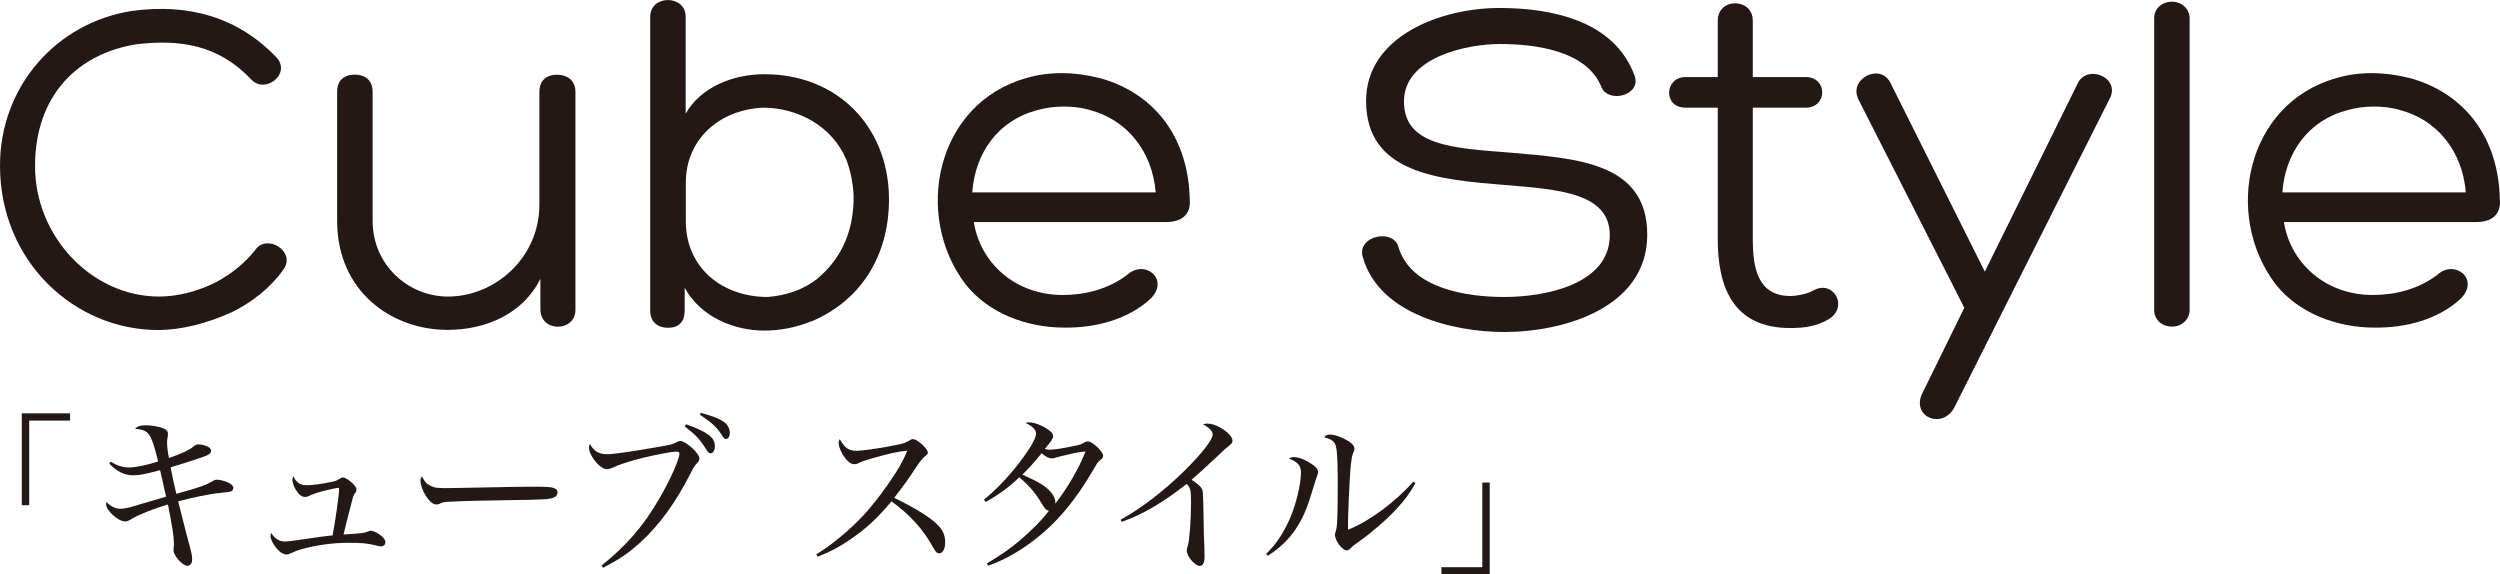 <?xml version="1.0" encoding="UTF-8"?><svg id="_レイヤー_2" xmlns="http://www.w3.org/2000/svg" viewBox="0 0 175.52 40.33"><defs><style>.cls-1{fill:#231815;stroke-width:0px;}</style></defs><g id="_レイヤー_1-2"><path class="cls-1" d="M16.22,21.94c-1.64.75-3.48,1.23-5.12,1.23C5.26,23.17,0,18.39,0,11.63,0,6.03,4,1.59,9.25.77c4-.55,7.48.44,10.18,3.28,1.02,1.16-.82,2.56-1.78,1.54-2.32-2.46-5.02-2.83-8.02-2.49-4.2.65-7.17,3.62-7.17,8.57s4,9.15,8.71,9.15c1.26,0,2.66-.34,3.96-.99,1.06-.55,2.08-1.37,2.8-2.29.79-1.16,2.87.1,1.98,1.37-.92,1.3-2.22,2.32-3.69,3.04Z"/><path class="cls-1" d="M26.16,15.49c0,3.14,2.53,5.33,5.29,5.33,3.31,0,6.42-2.73,6.42-6.45v-7.92c0-.75.44-1.2,1.23-1.2s1.3.44,1.3,1.2v15.3c0,1.57-2.46,1.61-2.46-.03v-2.15c-1.23,2.49-3.86,3.59-6.52,3.59-3.96,0-7.75-2.73-7.75-7.65V6.44c0-.75.44-1.2,1.23-1.2s1.26.44,1.26,1.2v9.05Z"/><path class="cls-1" d="M56.92,22.59l.03-.03c-1.06.44-2.22.65-3.28.65-2.05,0-4.44-.89-5.6-3.01v1.61c0,.75-.38,1.2-1.16,1.2s-1.26-.44-1.26-1.2V1.18c0-1.57,2.49-1.57,2.49,0v6.8c1.02-1.81,3.24-2.77,5.53-2.77,5.12,0,8.61,3.65,8.74,8.5.1,3.96-1.78,7.34-5.5,8.88ZM57.4,19.55c1.84-1.54,2.56-3.59,2.53-5.81-.03-.89-.24-1.81-.51-2.53-.99-2.36-3.42-3.65-5.84-3.65-3.11.14-5.43,2.25-5.43,5.26v2.7c0,3.35,2.63,5.33,5.74,5.33,1.3-.1,2.53-.51,3.52-1.3Z"/><path class="cls-1" d="M77.21,5.48c3.86,1.06,6.25,4.2,6.32,8.57v-.03c.07.75-.27,1.57-1.67,1.57h-13.49c.44,2.8,2.83,5.12,6.25,5.12,1.57,0,3.21-.41,4.54-1.43,1.2-1.09,2.97.31,1.64,1.67-1.57,1.47-3.86,2.08-6.08,2.05-2.66,0-5.33-1.02-6.93-3.04-3.69-4.85-2.08-12.7,4.27-14.48,1.6-.48,3.45-.44,5.12,0h.03ZM68.26,13.51h12.88c-.24-2.9-2.02-5.12-4.68-5.8h.03c-1.13-.31-2.53-.31-3.69.03-2.73.72-4.34,3-4.54,5.77Z"/><path class="cls-1" d="M98.2,17.4c.89,2.83,4.68,3.45,7.41,3.45,2.9,0,7.41-.89,7.41-4.34,0-2.97-3.59-3.21-7.34-3.52-4.71-.38-9.77-.82-9.77-5.91,0-4.51,5.19-6.52,9.36-6.52,3.59,0,8.06.85,9.49,4.75.51,1.37-1.81,1.98-2.32.82-1.02-2.59-4.68-3.04-7.14-3.04-2.29,0-6.73.92-6.73,4.03s3.42,3.28,7.38,3.59c4.68.41,9.7.65,9.7,5.77s-5.84,6.83-10.04,6.83c-3.48,0-8.81-1.2-9.94-5.29-.41-1.5,2.25-2.01,2.53-.61Z"/><path class="cls-1" d="M126.78,5.41c1.54,0,1.54,2.15,0,2.15h-3.72v9.22c0,1.95.31,4,2.63,4,.51,0,1.26-.17,1.61-.38,1.43-.82,2.56,1.2,1.02,2.05-.85.48-1.71.58-2.63.58-4.1,0-5.09-3-5.09-6.25V7.56h-2.25c-1.61,0-1.5-2.15,0-2.15h2.25V1.45c0-1.64,2.46-1.61,2.46,0v3.96h3.72Z"/><path class="cls-1" d="M130.44,6.88c-.61-1.37,1.64-2.53,2.32-.99l6.59,13.18,6.52-13.21c.61-1.33,2.87-.51,2.32.92l-10.96,21.79c-.82,1.6-2.97.75-2.32-.85l3-6.11-7.48-14.72Z"/><path class="cls-1" d="M153.73,21.77c0,.65-.55,1.16-1.23,1.16-.75,0-1.26-.51-1.26-1.16V1.28c0-.65.51-1.16,1.26-1.16.68,0,1.23.51,1.23,1.16v20.49Z"/><path class="cls-1" d="M169.19,5.48c3.86,1.06,6.25,4.2,6.32,8.57v-.03c.07.75-.27,1.57-1.67,1.57h-13.49c.44,2.8,2.83,5.12,6.25,5.12,1.57,0,3.21-.41,4.54-1.43,1.2-1.09,2.97.31,1.64,1.67-1.57,1.47-3.86,2.08-6.08,2.05-2.66,0-5.33-1.02-6.93-3.04-3.69-4.85-2.08-12.7,4.27-14.48,1.61-.48,3.45-.44,5.12,0h.03ZM160.25,13.51h12.87c-.24-2.9-2.01-5.12-4.68-5.8h.03c-1.13-.31-2.53-.31-3.69.03-2.73.72-4.34,3-4.54,5.77Z"/><path class="cls-1" d="M4.93,29.53h-2.88v5.94h-.52v-6.45h3.39v.52Z"/><path class="cls-1" d="M7.78,32.42c.46.28.83.4,1.28.4s1.27-.17,2.04-.42c-.24-1.02-.42-1.55-.6-1.83-.2-.31-.43-.41-1.02-.47.2-.19.37-.24.77-.24.28,0,.66.05.94.12.43.11.6.24.6.48,0,.07,0,.12-.02.23-.02.14-.04.2-.04.32,0,.32.02.53.13,1.15,1.02-.37,1.4-.55,1.71-.8.17-.13.22-.16.36-.16.18,0,.41.05.6.13s.29.19.29.32c0,.18-.17.3-.65.46-.73.25-1.61.53-2.19.7.11.61.23,1.16.4,1.86.72-.19,1.44-.41,1.82-.55q.35-.12.77-.36c.11-.07.16-.08.26-.08.22,0,.53.08.79.2.24.12.36.24.36.37,0,.11-.05.18-.13.23-.12.06-.14.06-.84.13-.64.06-2,.34-2.9.59q.58,2.33.84,3.27c.12.46.14.59.14.82,0,.26-.13.43-.34.43-.34,0-.97-.71-.97-1.08,0-.01.01-.08.01-.16.02-.12.02-.2.02-.31,0-.49-.12-1.24-.42-2.75-.92.26-1.97.68-2.47.97-.28.17-.41.22-.54.22-.48,0-1.33-.77-1.33-1.21,0-.04.01-.08.02-.16.3.31.64.48.96.48s.68-.08,1.52-.35q.6-.18,1.71-.5c-.14-.66-.34-1.5-.42-1.86-1.09.29-1.46.36-1.89.36-.62,0-1.18-.28-1.68-.83l.1-.12Z"/><path class="cls-1" d="M21.49,34.07c.4,0,1.15-.1,1.75-.23.35-.07.41-.1.59-.22.11-.07.17-.1.26-.1.14,0,.43.19.68.43.19.2.26.32.26.44,0,.06-.02.13-.08.2-.13.17-.16.26-.3.83-.23.84-.43,1.69-.53,2.11q.12-.01.49-.04c.83-.05.95-.06,1.24-.18.1-.04.14-.05.2-.05.11,0,.34.1.53.22.3.19.48.41.48.59,0,.17-.13.29-.3.29-.07,0-.19-.02-.34-.06-.67-.16-.97-.19-1.98-.19-1.1,0-2.24.16-3.35.47-.23.07-.38.13-.64.25-.16.07-.22.1-.32.1-.23,0-.5-.17-.72-.44-.24-.28-.42-.66-.42-.85,0-.05.01-.1.05-.23.24.41.58.61.96.61.14,0,.47-.04.89-.1q1.12-.17,1.75-.25.47-.06.71-.08c.19-.96.46-2.87.46-3.24,0-.07-.01-.1-.04-.1-.11,0-.77.14-1.14.24-.4.11-.68.2-.95.34-.08.04-.18.06-.26.06-.24,0-.46-.18-.66-.52-.14-.25-.23-.5-.23-.68,0-.07.01-.12.07-.25.19.42.48.62.88.62Z"/><path class="cls-1" d="M30.05,33.99c.29.22.53.28,1.16.28q.13,0,.82-.01.86-.02,4.23-.08c.43-.01.8-.01,1.08-.01,1.14,0,1.43.02,1.64.14.11.06.16.14.16.25,0,.18-.08.3-.28.38-.28.12-.74.14-2.88.17-1.55.02-3.8.07-4.28.11-.59.02-.61.04-.86.16-.05.01-.14.04-.2.04-.23,0-.46-.19-.71-.56-.25-.38-.41-.82-.41-1.09,0-.17.02-.22.11-.31.18.32.24.42.42.55Z"/><path class="cls-1" d="M42.23,39.71c1.81-1.46,2.97-2.82,4.05-4.69.76-1.29,1.42-2.78,1.42-3.17,0-.11-.06-.14-.25-.14-.28,0-1.34.2-2.3.43-.91.23-1.6.44-2.11.68-.16.08-.31.12-.44.12-.26,0-.61-.26-.94-.73-.2-.3-.31-.56-.31-.77,0-.1.01-.16.07-.28.24.49.62.73,1.18.73.44,0,1.46-.14,3.55-.5,1.02-.18,1.08-.2,1.37-.35.12-.07.17-.08.25-.08.17,0,.47.18.8.47.35.32.53.58.53.76,0,.13-.04.2-.18.35-.17.17-.23.28-.44.7-1.01,1.99-2.18,3.62-3.49,4.81-.8.74-1.45,1.19-2.65,1.81l-.1-.14ZM48.18,29.79c1.48.53,2.01.92,2.01,1.51,0,.31-.12.53-.3.53-.08,0-.18-.07-.28-.23-.44-.73-.79-1.1-1.54-1.66l.1-.16ZM49.21,28.99c.8.2,1.36.43,1.68.68.22.17.35.46.35.74,0,.22-.12.41-.26.41-.12,0-.14-.02-.35-.34-.31-.49-.7-.84-1.5-1.37l.08-.13Z"/><path class="cls-1" d="M57.31,38.92c1.12-.68,2.39-1.75,3.33-2.76.72-.78,1.57-1.91,2.27-3,.36-.58.56-.97.79-1.52-.59.05-1.28.2-2.48.54-.48.14-.61.18-1.01.36-.06.04-.14.05-.23.05-.28,0-.55-.24-.84-.73-.17-.3-.26-.56-.26-.77,0-.1.01-.14.08-.26.35.62.62.82,1.18.82.38,0,1.61-.17,2.53-.36.74-.14.9-.19,1.15-.35.12-.08.19-.11.28-.11.3,0,1.04.67,1.04.94,0,.1-.05.17-.17.24q-.26.19-.68.84c-.59.89-.74,1.1-1.51,2.1,1.63.8,2.6,1.42,3.11,1.96.32.34.47.7.47,1.16s-.17.78-.42.78c-.16,0-.26-.11-.42-.4-.68-1.26-1.62-2.3-2.93-3.25-.97,1.16-1.77,1.91-2.89,2.67-.78.54-1.31.82-2.3,1.22l-.08-.17Z"/><path class="cls-1" d="M69.28,39.56c1.1-.66,1.58-1,2.3-1.6.9-.77,1.51-1.38,2.06-2.1-.18-.04-.26-.11-.48-.47-.49-.82-.89-1.28-1.6-1.88-.74.72-1.5,1.26-2.36,1.73l-.12-.16c.89-.73,1.64-1.52,2.45-2.55.78-1.02,1.21-1.75,1.21-2.09,0-.26-.23-.5-.73-.74.11-.04.16-.05.25-.05.35,0,.95.23,1.37.54.22.16.31.29.31.44,0,.14-.14.37-.59.89.16.04.23.05.35.05.29,0,.79-.07,1.57-.23.56-.11.66-.14.89-.29.06-.04.13-.06.22-.06.32,0,1.07.71,1.07,1.01,0,.11-.05.18-.19.29-.16.12-.22.2-.44.59-1.3,2.25-2.64,3.85-4.27,5.08-1.04.79-2.07,1.37-3.18,1.76l-.08-.17ZM75.26,31.85q-.9.2-1.04.25c-.19.07-.26.08-.37.08-.22,0-.43-.11-.72-.36-.53.66-.88,1.04-1.35,1.5,1.22.55,1.7.85,2.03,1.27.17.22.25.41.28.58v.19c.85-1.08,1.69-2.53,2.12-3.66-.32.02-.54.06-.94.14Z"/><path class="cls-1" d="M78.67,36.49c1.46-.8,3.07-2.04,4.5-3.45,1.21-1.2,1.97-2.17,1.97-2.53,0-.24-.23-.48-.68-.72.14-.04.18-.05.29-.05.32,0,.61.1.98.31.49.29.8.64.8.88,0,.17-.02.19-.48.56q-.08.07-.91.85t-1.48,1.34c.59.41.74.56.78.83.02.17.05.67.08,3.01.01.2.02.52.04.95.01.25.01.46.01.6,0,.46-.11.66-.34.66-.34,0-.91-.68-.91-1.08q0-.11.07-.32c.12-.38.23-1.79.23-3.05,0-.86-.04-1.02-.3-1.31-1.69,1.33-3.12,2.16-4.57,2.67l-.08-.16Z"/><path class="cls-1" d="M88.89,38.89c.67-.65,1.15-1.34,1.63-2.39.44-.96.82-2.49.82-3.33,0-.48-.23-.74-.84-.97.12-.08.19-.11.35-.11.26,0,.58.11.96.31.49.28.73.52.73.73,0,.1-.02.16-.12.42q-.06.16-.48,1.54c-.6,1.83-1.49,3.02-2.93,3.93l-.12-.13ZM99.37,33.94c-.44.76-.74,1.16-1.34,1.81-.67.73-1.79,1.69-2.55,2.22-.26.18-.53.38-.67.53-.11.11-.17.14-.26.14-.32,0-.83-.68-.83-1.12,0-.01.04-.13.1-.38.07-.26.1-1.22.1-3.21,0-1.73-.05-2.45-.18-2.75-.11-.23-.35-.38-.77-.48.12-.14.22-.19.38-.19.26,0,.56.08.94.26.53.24.8.49.8.72,0,.1-.01.14-.11.37-.06.14-.12.52-.17,1.1-.06.73-.17,3.17-.17,3.74v.49c1.45-.56,3.3-1.92,4.59-3.38l.14.12Z"/><path class="cls-1" d="M101.19,39.82h2.88v-5.94h.52v6.45h-3.39v-.52Z"/></g></svg>